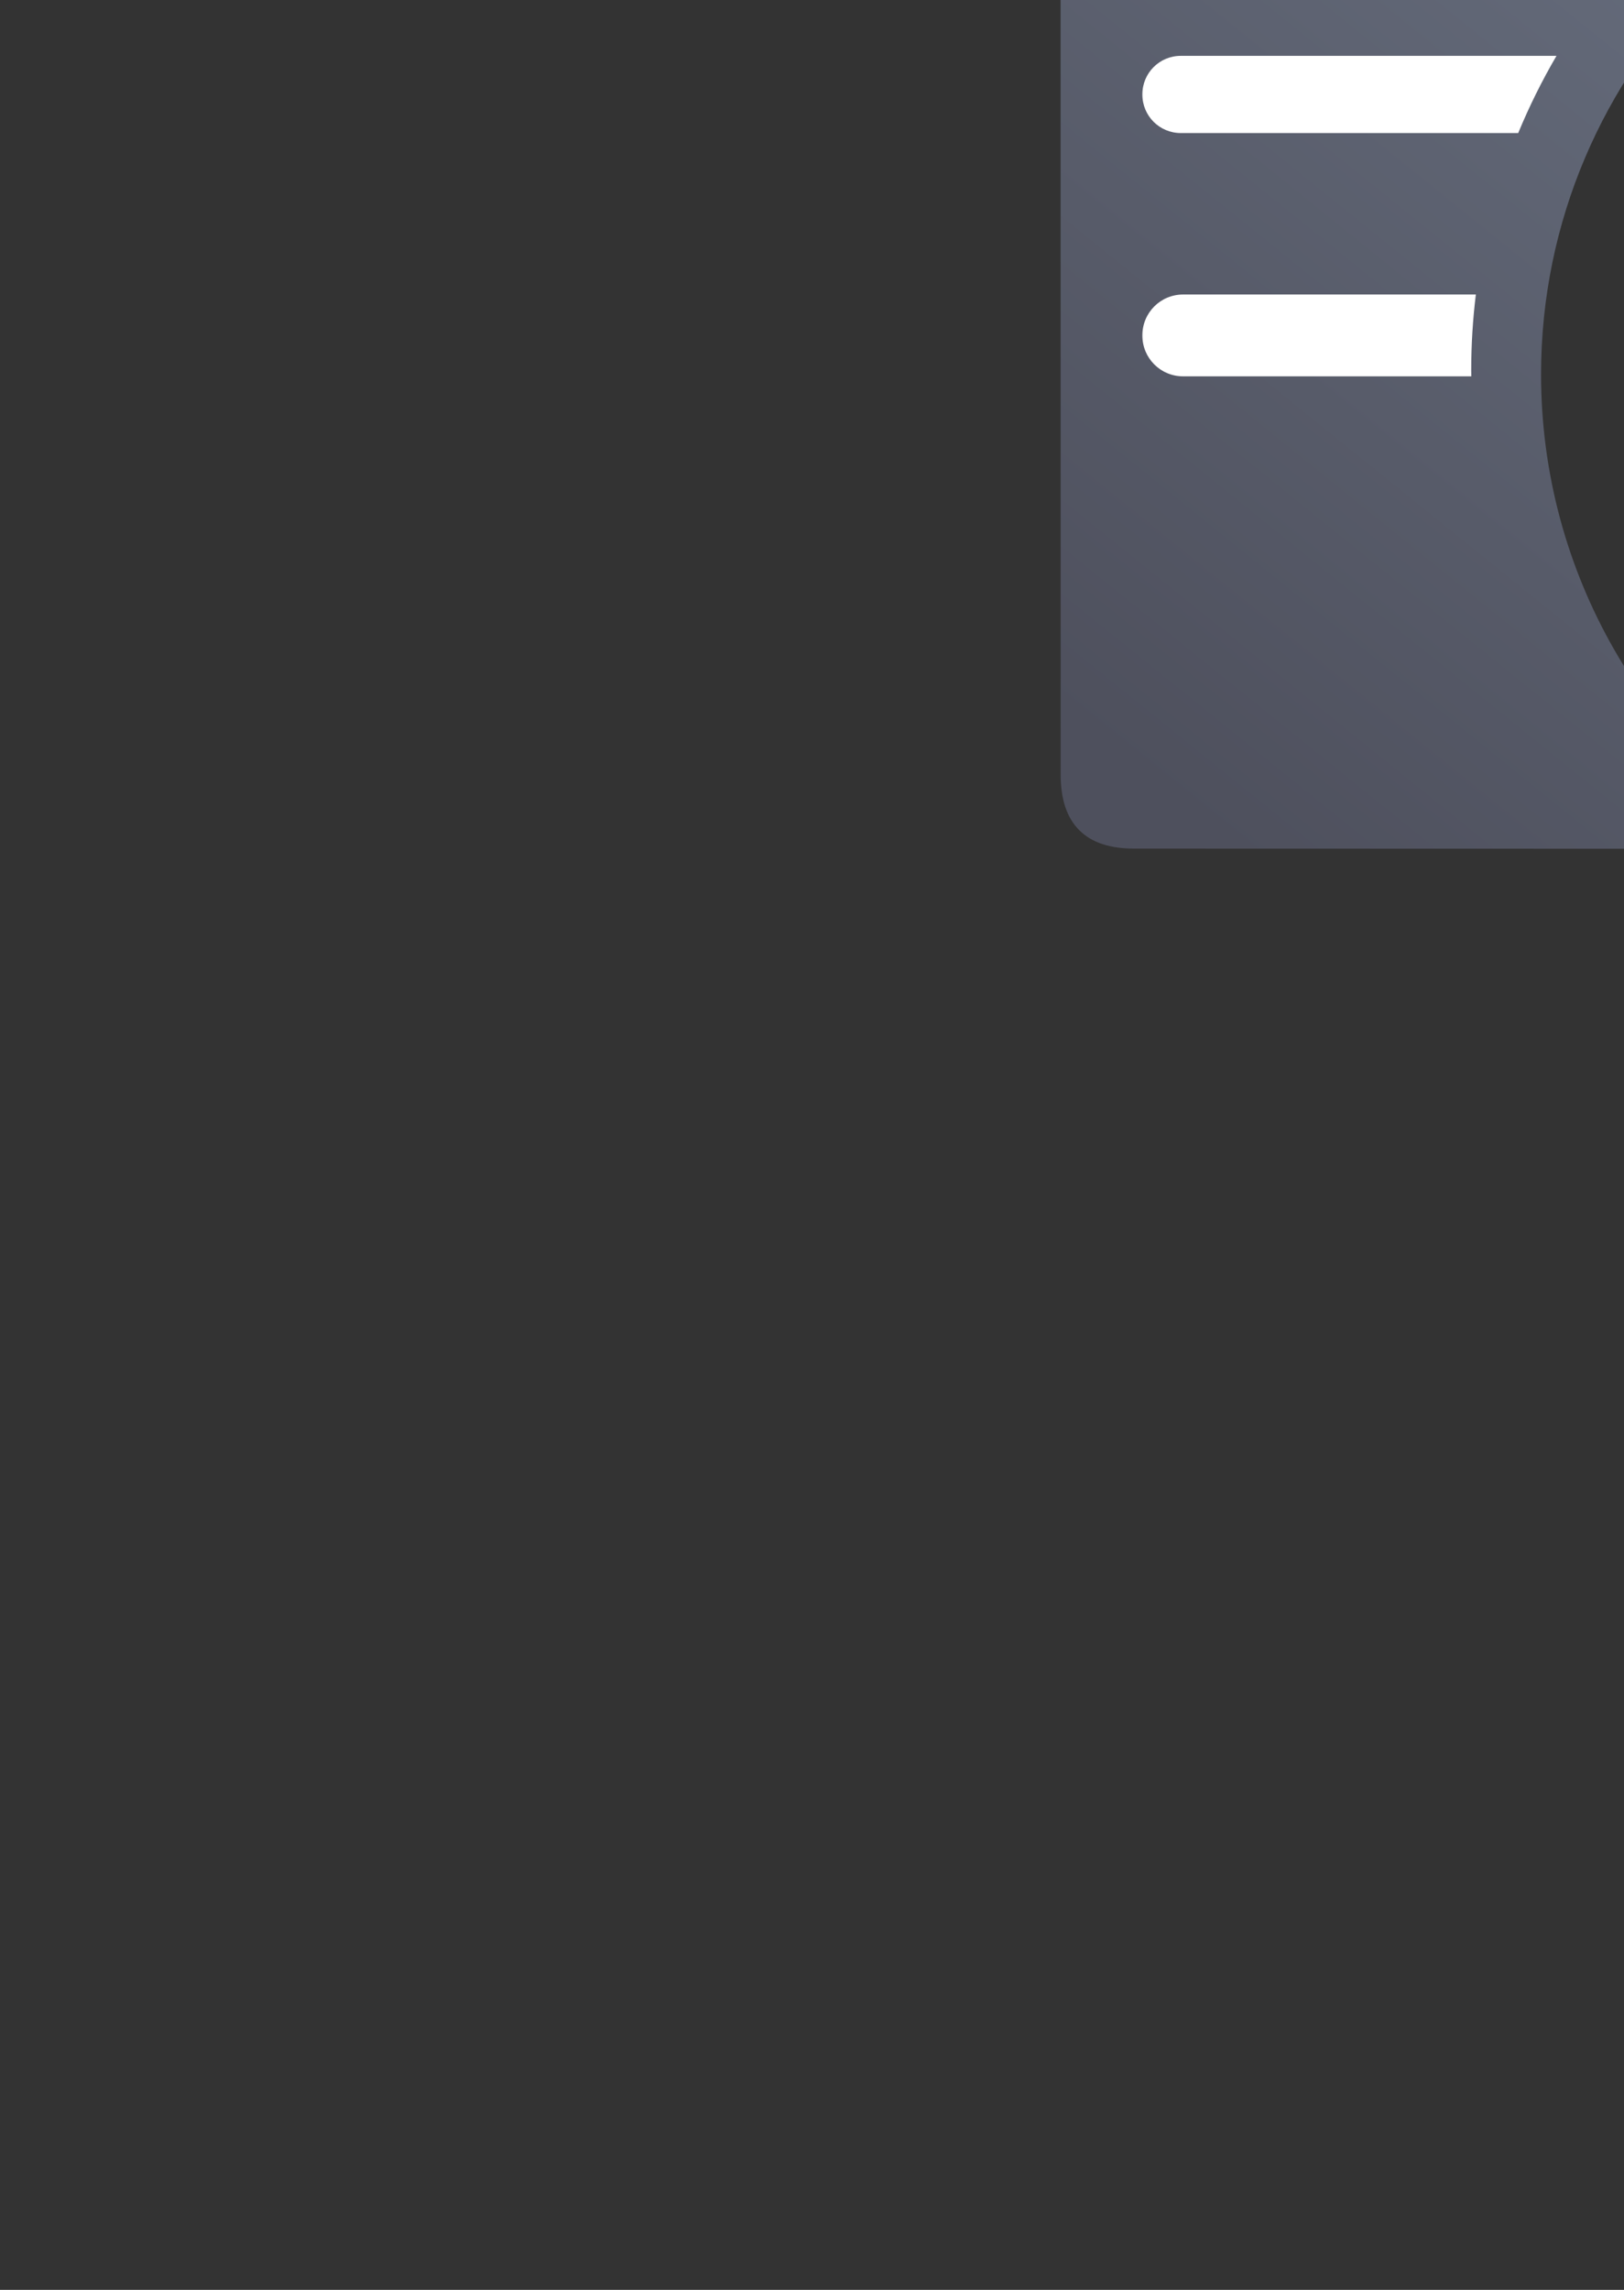 <?xml version="1.0" encoding="UTF-8" standalone="no"?>
<!-- Created with Inkscape (http://www.inkscape.org/) -->

<svg
   xmlns:dc="http://purl.org/dc/elements/1.1/"
   xmlns:cc="http://creativecommons.org/ns#"
   xmlns:rdf="http://www.w3.org/1999/02/22-rdf-syntax-ns#"
   xmlns:svg="http://www.w3.org/2000/svg"
   xmlns="http://www.w3.org/2000/svg"
   xmlns:xlink="http://www.w3.org/1999/xlink"
   xmlns:sodipodi="http://sodipodi.sourceforge.net/DTD/sodipodi-0.dtd"
   xmlns:inkscape="http://www.inkscape.org/namespaces/inkscape"
   width="105mm"
   height="148mm"
   viewBox="0 0 372.047 524.409"
   id="svg2"
   version="1.1"
   inkscape:version="0.91 r13725"
   inkscape:export-xdpi="4.950386"
   inkscape:export-ydpi="4.950386"
   sodipodi:docname="refuse.svg"
   inkscape:export-filename="D:\Dokumente\Arbeit\RRZE\github\bicons\22x22\actions\refuse.png">
  <rect x="0" y="0" width="372.047" height="524.409" fill="#333333" stroke="none"/>
  <defs
     id="defs4">
    <linearGradient
       id="linearGradient2224">
      <stop
         id="stop2226"
         offset="0"
         style="stop-color:#7c7c7c;stop-opacity:1;" />
      <stop
         id="stop2228"
         offset="1"
         style="stop-color:#b8b8b8;stop-opacity:1;" />
    </linearGradient>
    <linearGradient
       id="linearGradient15218">
      <stop
         id="stop15220"
         offset="0"
         style="stop-color:#eeeeef;stop-opacity:1;" />
      <stop
         id="stop2736"
         offset="0.599"
         style="stop-color:#d3d7cf;stop-opacity:1;" />
      <stop
         id="stop2738"
         offset="0.828"
         style="stop-color:#ffffff;stop-opacity:1;" />
      <stop
         id="stop15222"
         offset="1"
         style="stop-color:#d3d7cf;stop-opacity:1;" />
    </linearGradient>
    <pattern
       y="0"
       x="0"
       height="6"
       width="6"
       patternUnits="userSpaceOnUse"
       id="EMFhbasepattern" />
    <linearGradient
       inkscape:collect="always"
       xlink:href="#linearGradient4321"
       id="linearGradient4201"
       x1="286.383"
       y1="672.921"
       x2="532.517"
       y2="367.749"
       gradientUnits="userSpaceOnUse"
       gradientTransform="matrix(1.136,0,0,1.136,-56.81,-581.059)" />
    <linearGradient
       id="linearGradient4321"
       inkscape:collect="always">
      <stop
         id="stop4323"
         offset="0"
         style="stop-color:#4e505d;stop-opacity:1;" />
      <stop
         id="stop4325"
         offset="1"
         style="stop-color:#7a8597;stop-opacity:1" />
    </linearGradient>
  </defs>
  <sodipodi:namedview
     id="base"
     pagecolor="#ffffff"
     bordercolor="#666666"
     borderopacity="1.0"
     inkscape:pageopacity="0.0"
     inkscape:pageshadow="2"
     inkscape:zoom="1"
     inkscape:cx="396.05233"
     inkscape:cy="518.29685"
     inkscape:document-units="px"
     inkscape:current-layer="layer1"
     showgrid="false"
     showguides="true"
     inkscape:guide-bbox="true"
     inkscape:window-width="1600"
     inkscape:window-height="837"
     inkscape:window-x="-4"
     inkscape:window-y="-4"
     inkscape:window-maximized="1"
     inkscape:snap-bbox="true"
     inkscape:bbox-nodes="true"
     inkscape:bbox-paths="true"
     inkscape:snap-nodes="false">
    <sodipodi:guide
       position="315.536,730.179"
       orientation="0,1"
       id="guide3338" />
    <sodipodi:guide
       position="351.25,330.179"
       orientation="0,1"
       id="guide3340" />
    <sodipodi:guide
       position="189.107,408.839"
       orientation="1,0"
       id="guide3344" />
    <sodipodi:guide
       position="589.045,468.079"
       orientation="1,0"
       id="guide3346" />
    <inkscape:grid
       type="xygrid"
       id="grid3440" />
    <sodipodi:guide
       position="0,0"
       orientation="0,1"
       id="guide3405" />
    <sodipodi:guide
       position="214.125,684.5"
       orientation="1,0"
       id="guide3407" />
    <sodipodi:guide
       position="0,0"
       orientation="0,1"
       id="guide3409" />
    <sodipodi:guide
       position="589.045,378.302"
       orientation="1,0"
       id="guide3411" />
    <sodipodi:guide
       position="564,683.375"
       orientation="1,0"
       id="guide3413" />
  </sodipodi:namedview>
  <g
     inkscape:label="Ebene 1"
     inkscape:groupmode="layer"
     id="layer1"
     transform="translate(0,-527.953)">
    <g
       id="g4195">
      <path
         id="path4244"
         transform="translate(0,527.953)"
         d="M 260.031 -205.582 C 248.642 -205.601 242.96 -199.971 243.008 -188.75 C 242.96 -95.426 242.96 63.661 242.99 177.318 C 242.96 188.66 248.676 194.415 259.969 194.338 L 413.984 194.379 C 377.482 171.901 353.045 131.567 353.045 85.73 C 353.045 15.534 410.349 -41.77 480.545 -41.77 C 500.214 -41.77 518.868 -37.267 535.535 -29.246 L 535.535 -79.523 C 508.707 -78.438 418.396 -71.403 410.455 -79.623 C 402.515 -87.843 408.279 -205.559 408.279 -205.559 C 408.279 -205.559 285.098 -205.585 260.031 -205.582 z M 427.391 -203.564 C 426.489 -169.524 423.06 -106.129 429.891 -98.814 C 436.721 -91.5 498.076 -97.627 535.459 -98.877 C 509.122 -141.458 470.65 -177.905 427.391 -203.564 z M 480.545 -3.77 C 430.88 -3.77 391.045 36.065 391.045 85.73 C 391.045 135.396 430.88 175.23 480.545 175.23 C 501.33 175.23 520.391 168.251 535.533 156.496 L 535.535 14.967 C 520.392 3.211 501.331 -3.77 480.545 -3.77 z "
         style="fill:url(#linearGradient4201);fill-opacity:1;fill-rule:evenodd;stroke:none;stroke-width:1px;stroke-linecap:butt;stroke-linejoin:miter;stroke-opacity:1" />
      <path
         inkscape:connector-curvature="0"
         id="rect4227"
         d="m 271.572,485.756 c -5.267,0 -9.508,4.241 -9.508,9.508 l 0,0.078 c 0,5.267 4.241,9.506 9.508,9.506 l 114.682,0 c 8.445,-7.393 17.756,-13.814 27.756,-19.092 l -142.438,0 z m -1.059,54.988 c -4.877,0 -8.803,3.926 -8.803,8.803 l 0,0.072 c 0,4.877 3.926,8.803 8.803,8.803 l 77.299,0 c 2.524,-6.113 5.456,-12.017 8.768,-17.678 l -86.066,0 z m 128.951,0 c -4.832,5.434 -9.129,11.352 -12.803,17.678 l 0.008,0 c 3.676,-6.326 7.973,-12.244 12.807,-17.678 l -0.012,0 z m 61.768,1.025 c -11.617,3.067 -22.037,8.844 -30.561,16.652 l 26.426,0 c 4.877,0 8.803,-3.926 8.803,-8.803 l 0,-0.072 c 0,-3.38 -1.887,-6.301 -4.668,-7.777 z m -190.191,53.631 c -5.169,0 -9.33,4.163 -9.33,9.332 l 0,0.076 c 0,5.169 4.161,9.33 9.33,9.33 l 66.021,0 c -0.004,-0.455 -0.018,-0.909 -0.018,-1.365 0,-5.878 0.366,-11.675 1.062,-17.373 l -67.066,0 z m 138.021,0 c -1.308,5.558 -2.018,11.369 -2.018,17.373 0,0.458 0.025,0.909 0.033,1.365 l 62.057,0 c 5.169,0 9.332,-4.161 9.332,-9.33 l 0,-0.076 c 0,-5.169 -4.163,-9.332 -9.332,-9.332 l -60.072,0 z"
         style="color:#252525;clip-rule:nonzero;display:inline;overflow:visible;visibility:visible;opacity:1;isolation:auto;mix-blend-mode:normal;color-interpolation:sRGB;color-interpolation-filters:linearRGB;solid-color:#252525;solid-opacity:1;fill:#ffffff;fill-opacity:1;fill-rule:nonzero;stroke:none;stroke-width:50;stroke-linecap:square;stroke-linejoin:round;stroke-miterlimit:4;stroke-dasharray:none;stroke-dashoffset:0;stroke-opacity:1;color-rendering:auto;image-rendering:auto;shape-rendering:auto;text-rendering:auto;enable-background:accumulate" />
      <rect
         inkscape:export-ydpi="4.9507661"
         inkscape:export-xdpi="4.9507661"
         y="322.184"
         x="189.076"
         height="400"
         width="399.938"
         id="rect4196"
         style="color:#252525;clip-rule:nonzero;display:inline;overflow:visible;visibility:visible;opacity:0.687;isolation:auto;mix-blend-mode:normal;color-interpolation:sRGB;color-interpolation-filters:linearRGB;solid-color:#252525;solid-opacity:1;fill:none;fill-opacity:1;fill-rule:nonzero;stroke:none;stroke-width:10;stroke-linecap:butt;stroke-linejoin:round;stroke-miterlimit:4;stroke-dasharray:none;stroke-dashoffset:0;stroke-opacity:1;color-rendering:auto;image-rendering:auto;shape-rendering:auto;text-rendering:auto;enable-background:accumulate" />
      <path
         style="fill:#d9463a;fill-opacity:1;fill-rule:evenodd;stroke:none;stroke-width:16;stroke-miterlimit:4;stroke-dasharray:none;stroke-opacity:1"
         d="m 589.045,613.684 c 0,-59.931 -48.569,-108.5 -108.5,-108.5 -59.931,0 -108.5,48.569 -108.5,108.5 0,59.931 48.569,108.5 108.5,108.5 59.931,0 108.5,-48.569 108.5,-108.5 z"
         id="path3359"
         inkscape:connector-curvature="0" />
      <path
         sodipodi:nodetypes="cccscsccsssscscsccsccc"
         inkscape:connector-curvature="0"
         id="rect4217"
         d="m 546.706,668.272 c 4.824,-4.814 4.82,-12.567 -0.002,-17.382 l -38.111,-38.035 38.607,-38.531 c 4.472,-4.463 4.468,-11.651 -0.002,-16.114 L 535.454,546.491 c -4.472,-4.463 -11.674,-4.467 -16.146,-0.002 l -38.607,38.531 -38.399,-38.323 c -4.824,-4.814 -12.589,-4.814 -17.413,0 l -10.623,10.602 c -4.824,4.814 -4.824,12.564 0,17.378 l 38.399,38.323 -38.655,38.578 c -4.472,4.463 -4.468,11.651 0.002,16.114 l 11.744,11.92 c 4.434,4.501 11.674,4.467 16.146,0 l 38.655,-38.777 38.261,38.534 c 4.802,4.836 12.592,4.818 17.416,0 l 10.473,-11.101 z"
         style="opacity:1;fill:#ffffff;fill-opacity:1;stroke:none;stroke-width:0;stroke-linecap:square;stroke-linejoin:round;stroke-miterlimit:4;stroke-dasharray:none;stroke-opacity:1" />
    </g>
  </g>
</svg>
